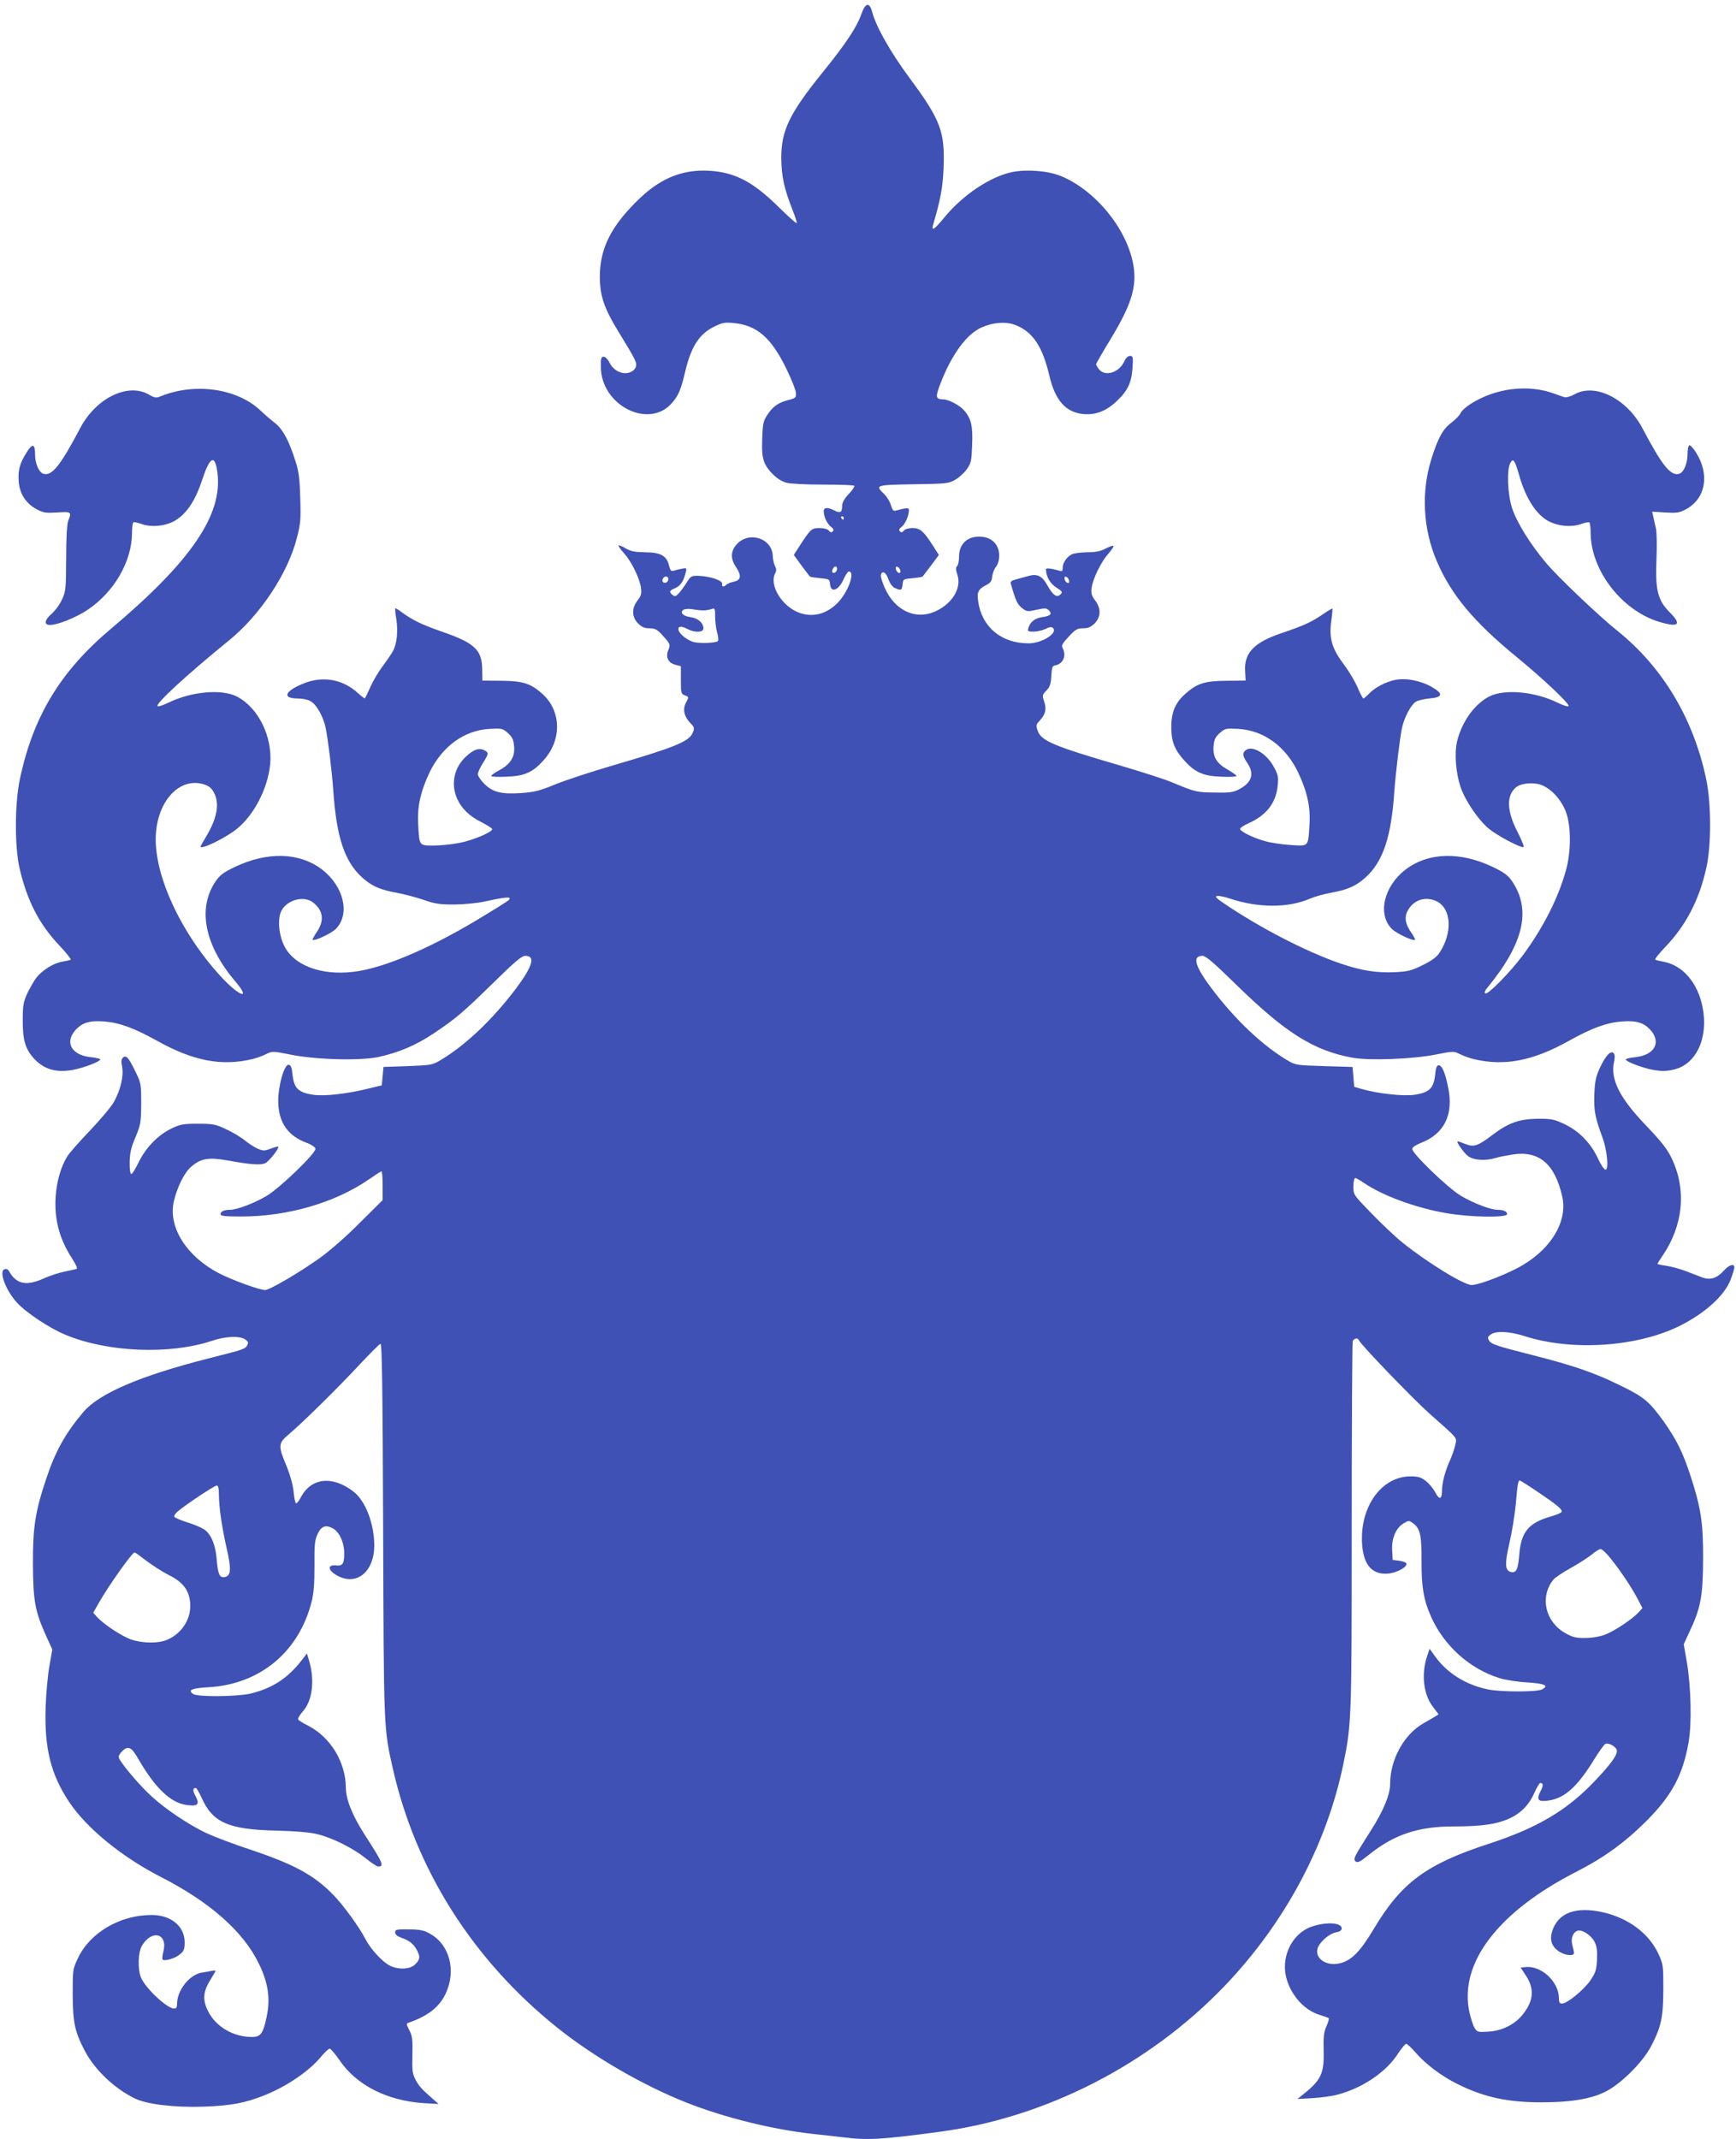 <?xml version="1.0" standalone="no"?>
<!DOCTYPE svg PUBLIC "-//W3C//DTD SVG 20010904//EN"
 "http://www.w3.org/TR/2001/REC-SVG-20010904/DTD/svg10.dtd">
<svg version="1.0" xmlns="http://www.w3.org/2000/svg"
 width="1039pt" height="1280pt" viewBox="0 0 1039 1280"
 preserveAspectRatio="xMidYMid meet">
<g transform="translate(0,1280) scale(0.1,-0.1)"
fill="#3f51b5" stroke="none">
<path d="M5156 12718 c-27 -79 -91 -176 -230 -348 -202 -250 -250 -350 -250
-515 1 -109 16 -180 66 -308 17 -42 29 -80 26 -82 -3 -3 -52 41 -109 97 -152
150 -260 207 -414 216 -157 9 -286 -42 -413 -162 -172 -163 -242 -300 -242
-472 0 -111 25 -187 106 -320 112 -183 116 -193 110 -218 -4 -15 -18 -28 -38
-35 -43 -15 -97 11 -120 59 -10 20 -25 35 -35 35 -15 0 -18 -9 -17 -62 3 -232
291 -375 428 -212 37 43 52 79 77 186 36 150 84 225 175 269 46 23 64 26 112
21 141 -12 228 -87 319 -275 30 -62 56 -127 57 -144 1 -28 -3 -31 -46 -42 -61
-16 -92 -38 -125 -88 -24 -36 -28 -52 -31 -140 -3 -76 0 -109 12 -143 21 -53
81 -110 133 -124 21 -6 119 -11 219 -11 99 0 184 -3 187 -7 4 -3 -11 -26 -33
-49 -28 -30 -40 -53 -40 -73 0 -38 -11 -44 -46 -26 -40 21 -64 19 -64 -4 0
-33 20 -75 43 -93 16 -12 19 -20 11 -28 -8 -8 -14 -7 -24 5 -8 9 -29 15 -55
15 -48 0 -54 -6 -120 -108 l-34 -53 45 -62 c25 -34 48 -64 51 -67 2 -3 30 -7
61 -10 56 -5 57 -6 60 -37 5 -55 53 -35 82 33 11 24 24 44 30 44 41 0 -4 -125
-69 -190 -65 -64 -143 -85 -222 -59 -107 36 -188 166 -149 240 8 13 7 25 -2
42 -6 12 -12 39 -13 59 -3 109 -147 153 -219 67 -34 -40 -34 -85 0 -134 33
-50 29 -77 -14 -86 -19 -4 -39 -12 -45 -18 -16 -16 -28 -13 -25 5 4 20 -73 46
-142 48 -40 1 -46 -2 -65 -32 -11 -19 -32 -48 -46 -65 -23 -27 -29 -29 -43
-18 -23 19 -20 27 14 41 32 13 52 43 64 94 7 27 5 28 -21 23 -15 -3 -37 -8
-49 -12 -17 -5 -22 -1 -30 31 -14 58 -49 78 -142 79 -62 1 -87 6 -117 23 -20
13 -40 20 -43 18 -2 -3 12 -24 33 -47 44 -49 92 -146 101 -205 5 -36 2 -48
-20 -77 -37 -48 -35 -99 3 -138 22 -22 39 -29 68 -29 31 0 45 -7 69 -32 56
-61 58 -65 44 -98 -18 -42 -1 -77 42 -88 l33 -9 0 -83 c0 -76 2 -83 23 -91 26
-10 26 -9 7 -45 -20 -38 -11 -81 25 -119 27 -28 28 -32 15 -62 -22 -51 -109
-86 -478 -194 -130 -38 -286 -89 -346 -114 -92 -38 -123 -45 -202 -51 -119 -8
-170 5 -221 56 -21 21 -38 46 -38 57 0 10 13 40 30 66 36 57 36 63 9 77 -29
16 -62 6 -104 -32 -77 -67 -99 -167 -59 -258 27 -59 73 -104 145 -140 31 -16
60 -34 64 -40 10 -16 -113 -69 -199 -85 -43 -8 -111 -15 -151 -15 -87 0 -85
-2 -92 122 -7 108 13 199 67 314 76 157 207 253 359 262 75 4 79 3 111 -25 26
-24 33 -38 37 -79 6 -63 -22 -108 -90 -144 -26 -14 -47 -29 -47 -34 0 -4 42
-7 93 -4 107 4 156 26 221 99 109 120 106 293 -6 395 -71 64 -117 79 -247 80
l-114 1 -1 69 c-2 116 -46 157 -244 225 -116 40 -177 70 -240 117 -18 14 -34
23 -36 21 -2 -2 0 -31 6 -64 11 -70 4 -145 -19 -189 -9 -17 -36 -57 -60 -89
-24 -31 -58 -88 -75 -125 -16 -37 -32 -69 -34 -71 -2 -2 -22 13 -45 34 -89 80
-206 101 -319 56 -115 -45 -135 -91 -39 -91 30 0 63 -7 79 -17 35 -20 74 -90
89 -158 13 -62 38 -260 46 -380 19 -274 67 -419 170 -514 58 -53 109 -76 211
-94 43 -8 115 -27 159 -42 69 -24 95 -28 185 -28 59 1 138 8 180 18 107 23
150 29 150 19 0 -10 -1 -11 -148 -101 -291 -179 -563 -300 -748 -333 -203 -36
-383 21 -449 142 -36 66 -46 168 -21 217 35 67 135 93 190 50 62 -49 69 -110
19 -181 -14 -21 -24 -40 -22 -42 10 -10 112 38 139 65 87 88 48 255 -82 355
-136 104 -328 109 -524 15 -65 -31 -88 -48 -112 -83 -112 -162 -69 -384 117
-602 98 -116 21 -88 -88 31 -244 266 -404 618 -388 853 13 196 136 331 273
300 44 -10 64 -27 81 -67 26 -63 8 -147 -52 -247 -19 -32 -35 -60 -35 -62 0
-22 148 50 217 105 104 84 186 243 200 388 15 164 -71 339 -200 405 -91 46
-273 30 -411 -38 -31 -15 -59 -24 -63 -20 -14 14 176 189 427 393 186 151 352
400 406 611 23 88 25 111 21 242 -3 112 -9 161 -27 215 -39 126 -77 197 -126
235 -25 19 -64 53 -87 75 -140 131 -390 166 -594 84 -29 -12 -37 -11 -74 11
-126 70 -315 -23 -409 -202 -120 -227 -170 -289 -221 -273 -26 8 -49 62 -49
112 0 67 -15 72 -49 18 -43 -67 -54 -108 -49 -176 5 -74 43 -132 108 -167 40
-21 54 -23 123 -19 84 6 87 3 65 -50 -7 -18 -12 -97 -12 -223 -1 -183 -2 -198
-25 -248 -13 -29 -42 -68 -64 -87 -41 -36 -45 -65 -8 -65 46 0 156 44 226 91
159 107 265 290 265 461 0 31 4 59 8 62 5 3 28 -2 53 -11 54 -19 131 -12 185
15 74 38 130 118 172 245 48 146 78 162 93 50 34 -251 -156 -531 -636 -935
-303 -255 -466 -523 -546 -900 -31 -146 -32 -403 -2 -534 45 -194 117 -334
238 -462 42 -44 72 -83 68 -85 -4 -3 -27 -8 -50 -12 -52 -8 -122 -52 -156 -97
-15 -19 -38 -61 -54 -93 -23 -52 -27 -73 -27 -155 -1 -127 16 -181 73 -241 58
-59 128 -79 225 -62 63 11 166 50 166 63 0 4 -28 11 -61 14 -111 13 -152 87
-89 160 41 46 86 60 174 53 91 -7 178 -39 315 -115 216 -121 387 -154 571
-110 25 6 62 19 83 30 37 18 39 18 145 -3 152 -31 420 -38 529 -14 122 27 223
70 329 141 133 89 174 124 360 306 124 122 167 158 187 158 63 0 46 -61 -55
-196 -141 -187 -306 -343 -456 -431 -44 -26 -56 -28 -192 -33 l-145 -5 -5 -55
-5 -55 -70 -17 c-140 -35 -276 -50 -345 -39 -85 14 -110 39 -119 117 -4 44
-10 60 -23 62 -26 5 -63 -123 -63 -218 1 -125 56 -207 170 -249 28 -10 51 -26
53 -35 5 -25 -212 -235 -293 -283 -74 -44 -177 -83 -219 -83 -35 0 -56 -10
-56 -26 0 -11 25 -14 124 -14 277 0 560 82 762 221 39 27 73 49 77 49 4 0 7
-39 7 -86 l0 -86 -138 -137 c-80 -81 -179 -167 -239 -210 -122 -87 -300 -191
-326 -191 -34 0 -199 60 -278 101 -193 101 -303 275 -269 428 19 84 62 172
103 208 59 51 104 59 222 38 136 -25 199 -29 224 -15 23 12 84 90 76 98 -2 2
-22 -3 -45 -12 -36 -14 -44 -14 -76 -1 -19 8 -54 30 -77 49 -24 20 -74 50
-113 68 -64 30 -77 33 -169 33 -90 0 -106 -3 -160 -29 -82 -40 -153 -115 -196
-203 -19 -39 -38 -70 -44 -69 -6 2 -10 34 -9 72 1 54 8 86 35 149 31 75 33 87
34 200 0 114 -1 123 -31 185 -44 91 -58 107 -77 92 -11 -10 -13 -22 -6 -57 10
-53 -9 -136 -49 -209 -15 -27 -79 -104 -142 -170 -64 -67 -126 -137 -138 -157
-38 -62 -63 -150 -69 -239 -9 -136 22 -253 97 -369 26 -41 36 -63 27 -65 -6
-2 -39 -9 -72 -16 -33 -7 -89 -25 -124 -41 -104 -47 -164 -34 -207 44 -7 12
-16 15 -28 11 -34 -13 9 -127 75 -199 56 -61 196 -154 291 -193 252 -105 624
-120 876 -36 84 28 167 31 200 8 17 -12 20 -19 12 -33 -12 -24 -13 -25 -235
-81 -411 -105 -652 -209 -747 -321 -108 -128 -168 -236 -223 -403 -64 -191
-79 -287 -78 -506 1 -221 13 -284 79 -430 l37 -81 -17 -97 c-10 -53 -20 -164
-23 -247 -8 -247 30 -402 141 -569 104 -156 314 -328 546 -447 298 -152 499
-330 591 -524 54 -111 67 -204 46 -309 -22 -106 -36 -126 -90 -126 -112 0
-217 63 -262 155 -34 68 -30 115 14 187 17 27 31 51 31 54 0 2 -10 2 -22 0
-13 -3 -40 -8 -61 -11 -71 -11 -146 -104 -147 -182 0 -25 -4 -33 -18 -33 -42
0 -171 121 -198 185 -21 51 -18 153 6 192 60 99 155 72 128 -35 -6 -24 -8 -45
-5 -49 12 -11 78 8 104 32 24 19 28 31 28 72 0 96 -82 163 -198 163 -188 0
-368 -105 -440 -257 -32 -67 -32 -70 -32 -218 1 -169 12 -223 73 -339 59 -112
175 -223 297 -283 72 -36 239 -56 414 -50 161 6 245 21 361 67 133 52 273 147
344 235 21 25 43 45 49 45 7 -1 33 -31 59 -69 102 -150 284 -242 504 -257 l89
-5 -30 26 c-75 66 -87 80 -108 119 -19 36 -21 54 -19 148 2 92 0 113 -18 148
-19 38 -20 41 -3 46 112 39 180 91 218 169 69 141 26 303 -99 367 -31 17 -60
22 -121 22 -72 1 -80 -1 -80 -18 0 -13 12 -23 39 -33 46 -15 72 -37 92 -75 20
-38 18 -55 -11 -83 -29 -30 -98 -34 -150 -9 -45 21 -117 100 -148 160 -35 69
-130 200 -190 262 -116 120 -233 184 -498 273 -101 33 -221 79 -266 100 -106
51 -241 141 -327 220 -77 70 -196 213 -196 235 0 17 36 54 53 54 21 0 34 -13
67 -70 99 -170 190 -257 283 -271 70 -11 85 2 57 53 -18 34 -17 48 2 48 4 0
20 -26 34 -57 65 -149 162 -192 447 -198 117 -3 201 -10 245 -21 90 -21 215
-84 290 -144 34 -28 68 -50 75 -50 38 0 29 21 -77 185 -77 120 -115 214 -116
285 -1 155 -92 305 -228 374 -28 14 -54 30 -57 36 -4 6 9 28 28 49 57 64 72
186 36 306 l-12 40 -31 -40 c-84 -109 -178 -169 -307 -200 -84 -19 -317 -21
-344 -2 -32 24 -8 34 92 40 308 17 542 211 618 512 13 52 17 106 17 214 -1
121 1 151 17 187 22 50 48 61 91 39 40 -21 70 -84 70 -150 0 -65 -9 -77 -51
-73 -50 5 -47 -29 6 -59 117 -67 224 18 225 178 0 130 -53 269 -126 324 -127
97 -254 81 -315 -38 -11 -21 -23 -35 -28 -33 -4 3 -11 35 -14 70 -4 40 -20 98
-41 150 -53 126 -52 138 14 194 82 69 297 281 423 417 62 66 117 121 124 123
9 3 13 -246 16 -1110 4 -1195 3 -1188 57 -1427 136 -607 479 -1150 985 -1555
220 -176 515 -347 777 -450 226 -89 514 -160 753 -186 55 -6 136 -15 179 -20
150 -19 230 -14 575 32 637 84 1258 401 1711 874 360 376 610 844 710 1328 49
239 50 269 50 1427 0 598 3 1094 6 1103 7 17 30 22 36 7 9 -25 323 -351 425
-442 175 -155 162 -140 153 -185 -4 -21 -18 -61 -30 -89 -30 -64 -50 -140 -50
-187 0 -52 -16 -55 -40 -9 -11 22 -36 52 -56 68 -30 23 -47 28 -93 28 -173 -1
-303 -182 -289 -404 8 -125 59 -185 154 -178 53 4 118 39 111 61 -2 6 -21 13
-43 16 l-39 5 -3 58 c-4 72 23 134 69 161 30 18 32 18 58 -1 41 -31 50 -73 49
-228 -1 -152 13 -231 56 -328 77 -174 230 -313 409 -369 34 -11 109 -23 166
-26 107 -7 133 -19 90 -42 -29 -16 -247 -16 -324 0 -130 27 -240 95 -311 191
l-38 52 -13 -39 c-38 -108 -25 -233 33 -308 l34 -45 -22 -14 c-13 -8 -44 -26
-69 -40 -116 -66 -199 -217 -199 -362 0 -65 -40 -161 -115 -279 -103 -162
-108 -171 -91 -186 12 -9 27 -1 77 39 151 122 296 171 508 171 168 0 257 13
331 46 72 32 122 83 154 157 14 31 30 57 34 57 19 0 20 -15 2 -49 -26 -52 -15
-65 48 -56 96 13 174 84 273 246 30 48 60 90 67 93 19 8 61 -14 68 -36 8 -25
-30 -80 -130 -185 -166 -176 -345 -282 -636 -377 -374 -122 -523 -232 -689
-511 -82 -137 -134 -189 -206 -205 -76 -17 -145 29 -130 87 9 38 69 91 110 99
24 4 35 12 35 24 0 33 -83 40 -169 14 -100 -29 -171 -131 -171 -245 0 -119 91
-248 200 -284 30 -10 58 -19 62 -22 4 -2 -2 -23 -13 -48 -16 -36 -19 -63 -17
-147 4 -135 -15 -176 -122 -261 l-35 -28 90 5 c50 3 117 12 150 21 149 39 291
135 361 244 22 33 44 60 50 60 5 1 31 -23 57 -53 59 -68 151 -138 247 -186
159 -80 301 -111 505 -111 191 0 319 24 406 76 92 55 207 175 251 260 61 118
72 171 73 340 0 147 -1 151 -31 216 -57 119 -175 208 -325 244 -167 39 -276
-1 -310 -115 -15 -50 -2 -89 41 -118 36 -24 90 -30 90 -9 0 6 -4 27 -9 45 -12
39 2 79 31 88 27 8 80 -26 101 -66 14 -27 17 -52 15 -106 -3 -62 -8 -78 -38
-123 -38 -57 -140 -141 -171 -141 -15 0 -19 7 -19 33 -1 99 -107 197 -202 185
l-27 -3 29 -44 c54 -79 50 -151 -13 -232 -47 -62 -123 -101 -207 -107 -64 -4
-69 -3 -84 21 -9 13 -24 59 -33 102 -59 291 177 597 642 834 161 82 289 174
416 301 154 153 221 278 255 473 20 113 15 332 -11 485 l-18 102 36 78 c66
140 79 211 80 432 1 218 -13 308 -77 503 -45 138 -84 215 -160 322 -86 119
-118 146 -261 215 -152 75 -280 119 -525 181 -223 57 -247 65 -260 90 -8 14
-5 21 12 33 33 23 111 19 203 -10 284 -91 674 -65 929 62 152 76 269 183 304
277 12 32 22 64 22 72 0 26 -32 16 -64 -20 -39 -44 -80 -57 -127 -40 -19 7
-63 24 -99 38 -36 14 -89 28 -117 32 -29 4 -53 9 -53 12 0 2 13 23 29 46 125
183 146 395 57 583 -27 57 -59 98 -152 196 -161 167 -217 279 -194 383 6 26 5
44 -2 52 -17 20 -50 -16 -84 -90 -23 -51 -29 -79 -32 -157 -3 -98 4 -136 48
-255 28 -74 40 -195 19 -195 -8 0 -29 31 -46 69 -43 91 -113 163 -200 204 -61
29 -77 32 -158 32 -111 -1 -177 -24 -273 -97 -88 -67 -111 -74 -162 -54 -22 9
-43 16 -46 16 -11 0 32 -63 59 -86 32 -27 103 -33 167 -14 19 6 65 15 102 21
159 25 254 -56 298 -252 35 -155 -77 -330 -275 -431 -98 -50 -230 -98 -267
-98 -47 0 -266 135 -413 253 -44 35 -128 115 -187 176 -108 111 -108 111 -108
161 0 29 5 50 11 50 6 0 29 -13 52 -29 113 -77 312 -150 494 -181 142 -25 363
-28 363 -6 0 16 -21 26 -56 26 -42 0 -145 39 -219 83 -81 48 -298 258 -293
283 2 9 25 24 51 34 141 54 198 169 164 333 -18 90 -37 132 -57 132 -11 0 -17
-16 -21 -59 -9 -78 -34 -103 -119 -117 -67 -11 -223 6 -320 34 l-45 13 -5 59
-5 60 -170 5 c-163 5 -172 6 -217 33 -150 88 -315 244 -456 431 -101 134 -118
196 -55 196 19 0 65 -39 197 -168 299 -293 469 -400 702 -442 102 -18 360 -8
496 19 106 21 108 21 145 3 21 -11 58 -24 83 -30 184 -44 355 -11 571 110 137
76 224 108 315 115 88 7 133 -7 174 -53 63 -73 22 -147 -89 -160 -33 -3 -61
-10 -61 -14 0 -13 103 -52 166 -63 47 -8 76 -8 120 2 136 30 210 190 174 373
-29 147 -119 252 -235 273 -22 4 -44 9 -48 12 -5 3 21 35 56 72 127 131 208
287 250 481 30 137 29 384 -2 530 -77 362 -260 667 -531 885 -109 87 -351 317
-425 404 -95 112 -177 244 -206 332 -26 84 -32 226 -10 268 17 32 27 18 52
-69 39 -141 104 -242 181 -281 56 -28 132 -35 187 -16 25 9 48 14 53 11 4 -3
8 -31 8 -62 0 -223 184 -463 406 -532 121 -37 142 -19 67 56 -72 72 -87 135
-79 319 3 77 2 158 -3 180 -5 22 -12 54 -16 72 l-7 31 78 -5 c70 -4 84 -2 124
19 119 64 144 209 60 341 -17 27 -35 45 -40 42 -6 -3 -10 -26 -10 -51 0 -56
-22 -110 -49 -119 -51 -16 -102 46 -221 272 -93 177 -284 273 -407 203 -23
-13 -50 -20 -60 -17 -10 3 -37 13 -60 21 -157 58 -352 34 -501 -61 -29 -18
-56 -43 -61 -56 -5 -12 -29 -37 -54 -56 -51 -38 -80 -90 -120 -217 -62 -197
-51 -419 32 -612 85 -200 222 -364 476 -572 162 -133 323 -285 313 -296 -5 -4
-33 5 -64 20 -138 68 -320 84 -411 38 -89 -46 -165 -153 -193 -271 -16 -70 -7
-186 21 -270 29 -85 110 -203 173 -253 50 -40 178 -108 203 -108 7 0 -7 37
-33 88 -67 129 -70 221 -10 271 26 21 82 29 132 19 64 -14 132 -82 165 -164
32 -82 33 -234 2 -349 -45 -166 -138 -349 -259 -512 -77 -103 -209 -237 -224
-228 -8 5 -3 17 15 38 216 264 261 464 143 636 -24 34 -48 51 -112 82 -196 94
-388 89 -524 -15 -130 -100 -169 -267 -82 -355 27 -27 129 -75 139 -65 2 2 -8
21 -22 42 -36 50 -43 92 -23 130 35 68 109 91 177 57 86 -45 93 -188 14 -307
-17 -26 -46 -47 -101 -74 -67 -33 -86 -38 -167 -42 -108 -5 -199 9 -327 53
-200 68 -482 214 -695 359 -49 33 -56 42 -39 44 12 2 48 -6 80 -17 167 -55
345 -55 474 1 25 11 81 27 124 35 102 18 153 41 211 94 103 95 152 242 170
514 9 120 33 318 46 380 14 63 53 136 82 155 12 8 49 17 82 20 81 7 85 28 14
69 -69 39 -158 56 -224 41 -57 -13 -119 -46 -154 -84 -14 -14 -28 -26 -31 -26
-4 0 -19 29 -34 64 -15 36 -52 98 -82 138 -72 96 -90 156 -77 258 6 41 9 76 7
78 -1 2 -29 -15 -61 -37 -68 -46 -111 -65 -243 -110 -164 -55 -225 -118 -218
-228 l3 -56 -115 -1 c-131 -1 -177 -16 -248 -80 -59 -53 -82 -110 -82 -198 0
-85 20 -135 76 -197 65 -73 114 -95 221 -99 51 -3 93 0 93 4 0 5 -23 21 -50
37 -68 37 -92 77 -87 141 4 41 10 55 37 79 32 28 36 29 111 25 153 -9 283
-104 358 -260 55 -117 75 -207 68 -316 -8 -130 -3 -126 -111 -119 -50 3 -118
13 -150 22 -69 18 -148 56 -154 73 -2 6 20 22 50 35 108 48 166 123 175 228 5
49 2 64 -23 109 -44 82 -130 132 -169 100 -21 -17 -19 -33 10 -76 44 -65 28
-116 -48 -157 -37 -19 -56 -22 -147 -20 -108 1 -116 3 -260 63 -41 17 -181 62
-310 100 -391 114 -467 146 -489 205 -12 35 -11 38 12 63 34 37 42 68 26 114
-12 36 -11 40 14 66 21 22 26 38 29 87 3 51 6 60 23 63 48 9 69 58 45 103 -9
16 -3 27 36 69 41 44 52 50 86 50 30 0 46 7 69 29 38 39 40 90 3 138 -21 28
-25 42 -21 74 7 55 58 159 101 206 19 22 33 43 30 46 -3 3 -25 -4 -47 -16 -31
-16 -60 -22 -112 -22 -38 -1 -80 -6 -92 -13 -30 -17 -53 -51 -53 -80 0 -21 -3
-23 -22 -17 -43 13 -78 17 -78 9 0 -43 25 -87 62 -110 36 -23 39 -27 25 -41
-21 -22 -45 -6 -78 53 -33 60 -62 73 -122 55 -23 -6 -55 -16 -72 -20 -19 -5
-29 -13 -26 -22 30 -106 40 -128 73 -152 23 -17 30 -18 82 -6 50 11 59 10 73
-3 22 -22 10 -34 -38 -41 -44 -6 -73 -28 -84 -64 -6 -21 -3 -23 30 -23 20 0
53 7 72 16 23 12 37 14 45 6 31 -31 -66 -92 -147 -92 -163 0 -280 99 -301 253
-8 54 2 72 47 95 27 14 35 24 37 51 2 19 12 46 23 59 12 16 19 40 19 68 0 60
-38 103 -97 111 -84 11 -143 -36 -143 -116 0 -26 -5 -52 -12 -59 -9 -9 -8 -21
2 -52 25 -76 -26 -166 -122 -214 -121 -61 -250 -5 -313 136 -14 32 -25 66 -23
76 6 31 31 18 45 -24 9 -26 23 -45 39 -53 37 -17 42 -14 46 22 3 31 4 32 60
37 31 3 58 7 60 10 3 3 25 33 51 67 l46 62 -34 53 c-56 88 -78 108 -123 108
-23 0 -45 -6 -52 -15 -10 -12 -16 -13 -24 -5 -8 8 -5 16 11 28 21 16 43 67 43
101 0 13 -17 12 -76 -4 -17 -5 -22 0 -32 32 -6 21 -25 52 -42 68 -54 52 -49
53 178 57 198 3 209 4 249 27 24 14 55 42 70 64 25 36 28 50 31 142 5 114 -5
158 -46 207 -27 32 -93 67 -127 68 -46 1 -48 13 -16 96 68 175 157 296 247
335 68 30 144 36 201 14 103 -40 162 -127 203 -302 35 -150 99 -222 206 -231
72 -6 135 18 197 77 66 62 89 110 95 199 4 66 3 72 -15 72 -12 0 -25 -12 -34
-32 -30 -67 -113 -94 -151 -49 -10 13 -18 27 -18 31 0 4 39 72 87 151 127 209
159 318 135 449 -40 214 -228 443 -434 527 -76 31 -204 41 -291 23 -131 -27
-295 -137 -405 -271 -58 -71 -79 -86 -68 -46 44 149 58 223 63 337 9 221 -16
290 -201 540 -114 153 -203 310 -226 398 -16 60 -40 57 -64 -10z m-106 -3018
c0 -5 -2 -10 -4 -10 -3 0 -8 5 -11 10 -3 6 -1 10 4 10 6 0 11 -4 11 -10z m-40
-304 c0 -16 -18 -31 -27 -22 -8 8 5 36 17 36 5 0 10 -6 10 -14z m378 -10 c3
-12 -1 -17 -10 -14 -7 3 -15 13 -16 22 -3 12 1 17 10 14 7 -3 15 -13 16 -22z
m-1388 -50 c0 -18 -16 -29 -30 -21 -13 8 -1 35 16 35 8 0 14 -6 14 -14z m2398
-10 c3 -12 -1 -17 -10 -14 -7 3 -15 13 -16 22 -3 12 1 17 10 14 7 -3 15 -13
16 -22z m-2188 -179 c14 0 35 4 48 8 21 7 22 5 22 -44 0 -28 5 -71 12 -96 7
-24 9 -48 5 -51 -13 -13 -115 -16 -150 -5 -41 14 -87 53 -87 76 0 19 20 19 56
0 43 -22 94 -20 94 4 0 34 -33 62 -78 68 -45 6 -65 28 -41 44 8 5 32 7 54 3
22 -4 51 -7 65 -7z m4989 -5272 c122 -82 155 -110 147 -123 -3 -6 -32 -18 -64
-27 -133 -38 -178 -92 -189 -227 -7 -88 -17 -110 -46 -106 -40 6 -43 46 -13
174 15 65 32 169 38 233 11 126 14 141 24 141 4 0 50 -29 103 -65z m-7889 -17
c1 -81 17 -191 46 -321 30 -129 27 -169 -13 -175 -29 -4 -39 18 -46 105 -7 91
-35 156 -79 183 -18 11 -63 30 -101 41 -37 12 -70 26 -74 32 -3 6 7 21 23 34
56 46 218 153 231 153 9 0 13 -16 13 -52z m8331 -386 c61 -77 120 -165 158
-236 l31 -59 -22 -25 c-39 -42 -146 -113 -201 -134 -32 -12 -77 -20 -119 -20
-56 -1 -75 4 -120 29 -120 68 -154 217 -71 320 10 12 56 43 103 69 47 26 103
62 125 80 22 19 47 34 55 34 8 0 36 -26 61 -58z m-8764 -13 c36 -27 96 -66
134 -85 83 -41 120 -89 127 -164 9 -92 -45 -181 -133 -221 -54 -25 -150 -24
-221 0 -56 20 -161 89 -203 134 l-23 26 33 58 c59 104 200 303 215 303 3 0 34
-23 71 -51z"/>
</g>
</svg>
